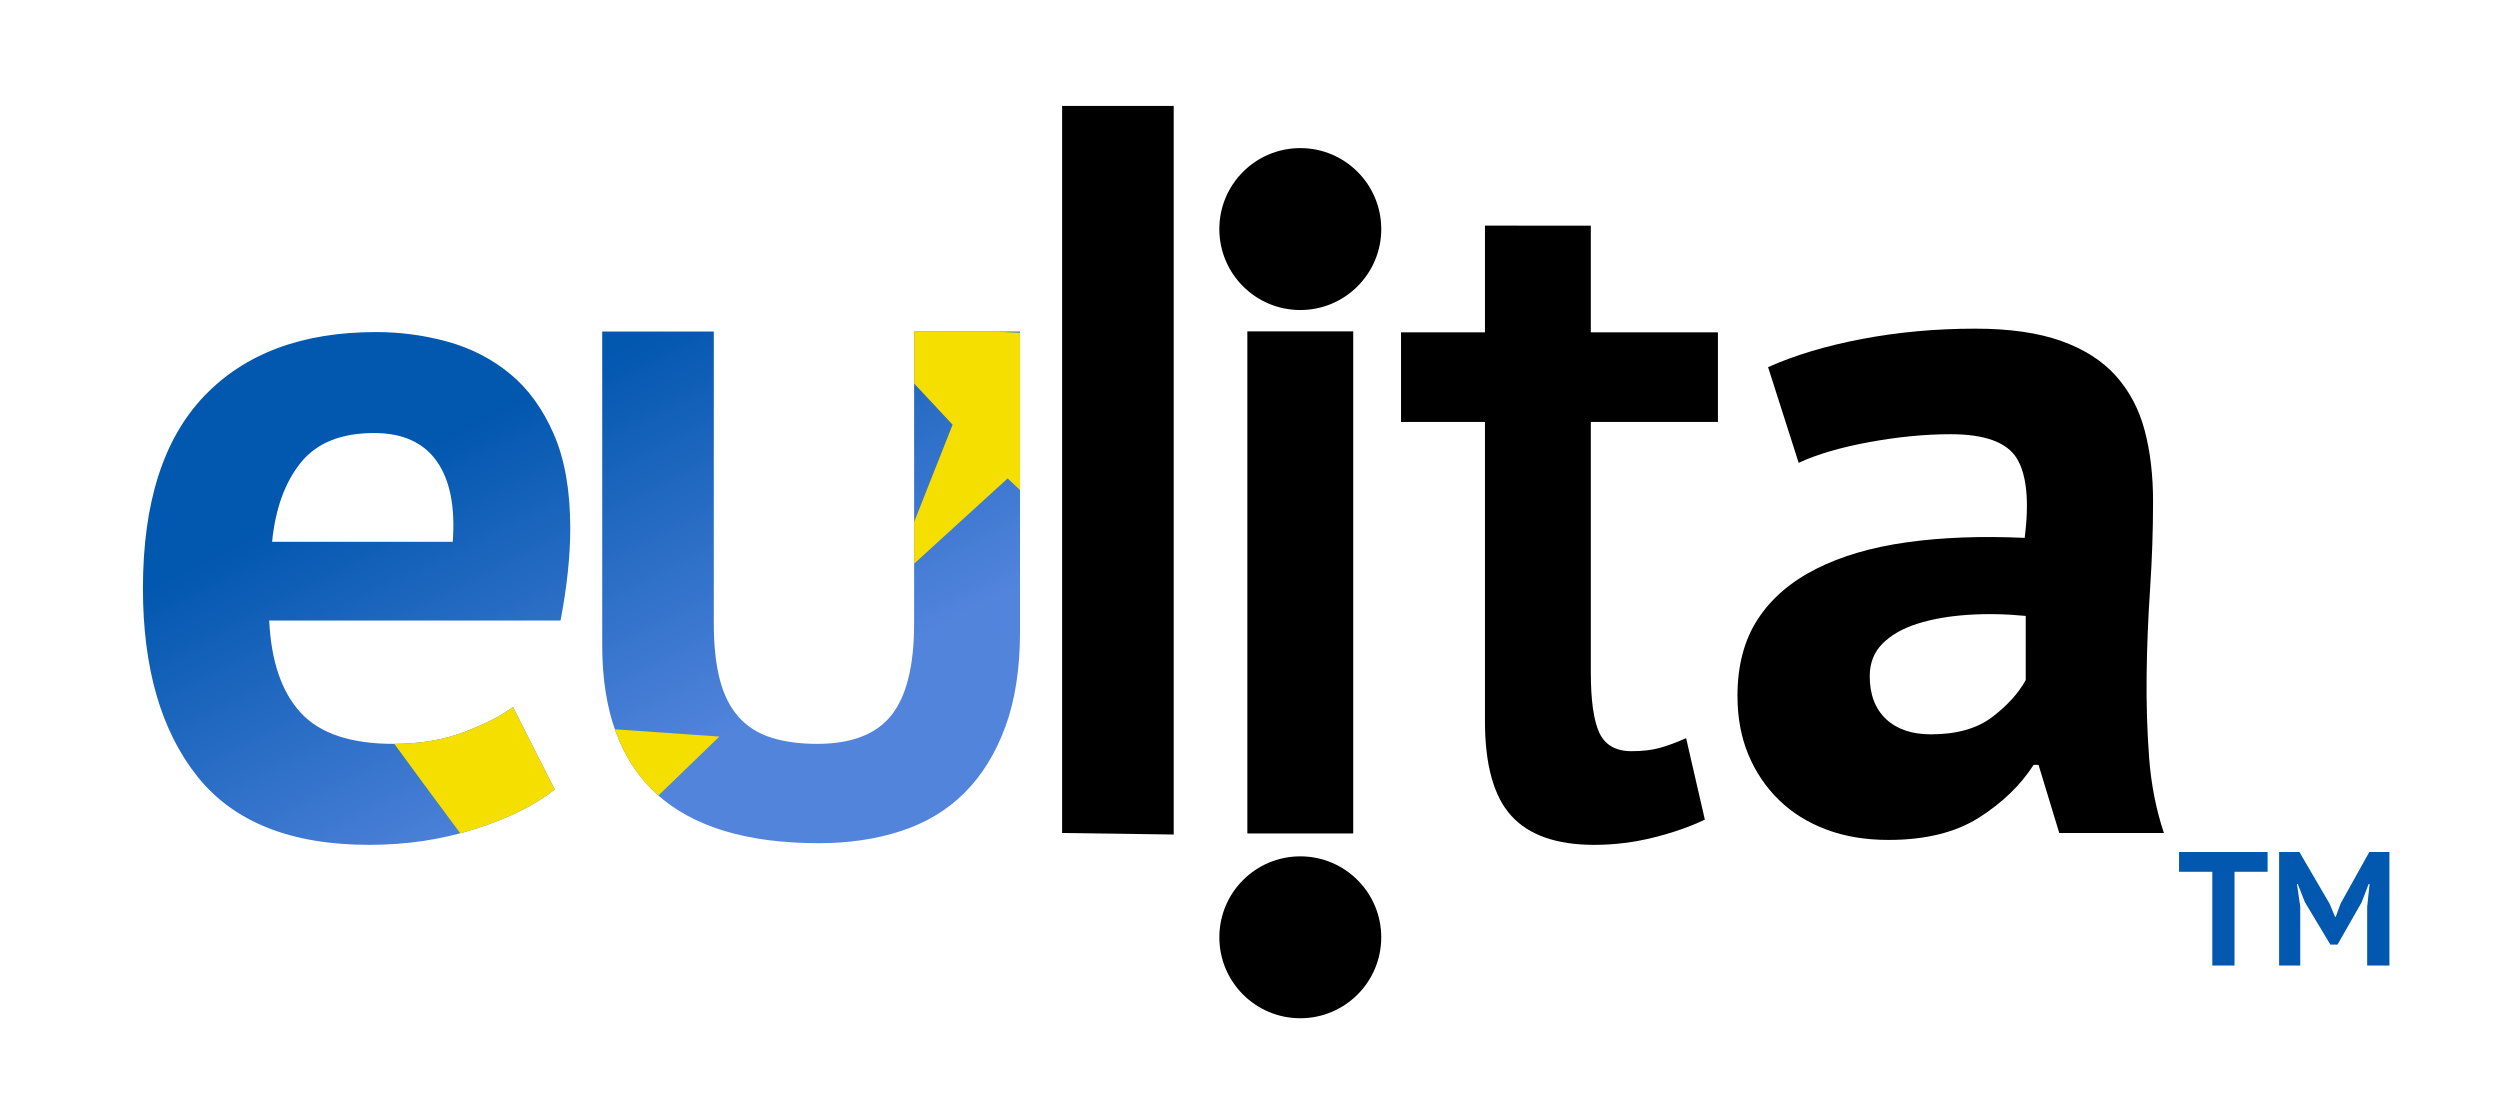 <?xml version="1.0" encoding="utf-8"?>
<!-- Generator: Adobe Illustrator 16.0.4, SVG Export Plug-In . SVG Version: 6.00 Build 0)  -->
<!DOCTYPE svg PUBLIC "-//W3C//DTD SVG 1.1//EN" "http://www.w3.org/Graphics/SVG/1.1/DTD/svg11.dtd">
<svg version="1.1" id="Layer_1" xmlns="http://www.w3.org/2000/svg" xmlns:xlink="http://www.w3.org/1999/xlink" x="0px" y="0px"
	 width="133.543px" height="58.889px" viewBox="0 0 133.543 58.889" enable-background="new 0 0 133.543 58.889"
	 xml:space="preserve">
<g>
	
		<linearGradient id="_113735872_11_" gradientUnits="userSpaceOnUse" x1="-968.227" y1="1424.153" x2="-958.719" y2="1405.425" gradientTransform="matrix(1 0 0 -1 996.325 1445.298)">
		<stop  offset="0" style="stop-color:#0257AF"/>
		<stop  offset="1" style="stop-color:#5284DC"/>
	</linearGradient>
	<path id="_113735872_10_" fill="url(#_113735872_11_)" d="M48.831,17.708h5.656v16.023c0,1.972-0.262,3.668-0.784,5.09
		c-0.521,1.42-1.247,2.596-2.175,3.523s-2.06,1.609-3.393,2.045c-1.334,0.436-2.799,0.652-4.394,0.652
		c-7.715,0-11.572-3.523-11.572-10.57V17.708h5.96v15.589c0,1.188,0.109,2.196,0.326,3.022c0.218,0.827,0.559,1.494,1.022,2.002
		s1.044,0.87,1.74,1.088c0.696,0.217,1.509,0.326,2.436,0.326c1.827,0,3.147-0.508,3.958-1.523c0.812-1.015,1.219-2.653,1.219-4.915
		V17.708L48.831,17.708z M29.633,42.172c-1.038,0.829-2.448,1.53-4.229,2.101c-1.782,0.571-3.675,0.857-5.681,0.857
		c-4.186,0-7.246-1.221-9.184-3.658c-1.937-2.438-2.904-5.785-2.904-10.039c0-4.564,1.088-7.988,3.268-10.271
		c2.179-2.283,5.24-3.424,9.184-3.424c1.313,0,2.593,0.173,3.839,0.519c1.244,0.346,2.352,0.917,3.319,1.712
		c0.969,0.795,1.746,1.867,2.335,3.217c0.588,1.348,0.882,3.025,0.882,5.031c0,0.727-0.043,1.505-0.13,2.336
		c-0.087,0.829-0.217,1.693-0.389,2.594H14.38c0.103,2.178,0.665,3.82,1.686,4.928c1.021,1.107,2.672,1.66,4.955,1.66
		c1.418,0,2.688-0.216,3.812-0.648c1.125-0.432,1.98-0.873,2.568-1.322L29.633,42.172L29.633,42.172z M19.982,23.132
		c-1.764,0-3.069,0.527-3.917,1.582c-0.847,1.055-1.357,2.465-1.53,4.229h9.649c0.139-1.867-0.146-3.303-0.855-4.306
		C22.619,23.634,21.505,23.132,19.982,23.132L19.982,23.132z"/>
	<path id="_113731864_10_" fill="#F5DF00" d="M29.633,42.172c-1.038,0.829-2.447,1.53-4.229,2.101
		c-0.271,0.087-0.542,0.167-0.817,0.24c-1.217-1.629-2.627-3.551-3.524-4.779c1.4-0.004,2.658-0.221,3.771-0.648
		c1.125-0.432,1.98-0.873,2.568-1.322L29.633,42.172L29.633,42.172z"/>
	<polygon id="_113735080_10_" fill="#F5DF00" points="48.831,17.708 52.885,17.708 54.487,17.771 54.487,26.177 53.825,25.556 
		48.831,30.11 48.831,27.882 50.885,22.686 48.831,20.486 	"/>
	<path id="_113733760_10_" fill="#F5DF00" d="M35.169,42.494c-1.052-0.926-1.826-2.105-2.324-3.537l5.582,0.388L35.169,42.494
		L35.169,42.494z"/>
	<polygon id="_113730976_10_" points="56.735,44.496 56.735,5.658 62.696,5.658 62.696,44.578 	"/>
	<polygon id="_113730640_10_" points="66.63,17.701 72.286,17.701 72.286,44.521 66.63,44.521 	"/>
	<path id="_113731000_10_" d="M74.839,17.752h4.483v-5.7l5.655,0.002v5.698h6.79v4.785h-6.79v13.37c0,1.508,0.152,2.588,0.457,3.24
		s0.878,0.979,1.719,0.979c0.58,0,1.08-0.058,1.501-0.174c0.421-0.115,0.892-0.289,1.414-0.521l1,4.35
		c-0.783,0.377-1.696,0.696-2.74,0.957C87.284,45,86.225,45.13,85.152,45.13c-2.001,0-3.474-0.516-4.415-1.545
		c-0.942-1.029-1.415-2.719-1.415-5.068V22.538h-4.483V17.752L74.839,17.752z"/>
	<path id="_113730952_10_" d="M94.446,19.613c1.406-0.633,3.076-1.135,5.009-1.504c1.934-0.369,3.955-0.553,6.064-0.553
		c1.827,0,3.356,0.219,4.587,0.658s2.205,1.064,2.926,1.873s1.23,1.775,1.529,2.9c0.299,1.123,0.449,2.389,0.449,3.795
		c0,1.547-0.054,3.103-0.158,4.666c-0.105,1.564-0.168,3.104-0.186,4.614c-0.018,1.512,0.027,2.979,0.133,4.403
		s0.369,2.768,0.791,4.033h-5.59l-1.107-3.639h-0.264c-0.703,1.09-1.678,2.031-2.926,2.822c-1.248,0.789-2.856,1.186-4.825,1.186
		c-1.23,0-2.338-0.186-3.321-0.555c-0.984-0.369-1.828-0.895-2.531-1.58s-1.248-1.494-1.635-2.426s-0.58-1.978-0.58-3.138
		c0-1.617,0.361-2.979,1.082-4.087c0.72-1.107,1.758-2.003,3.11-2.688c1.354-0.686,2.971-1.161,4.852-1.424
		c1.88-0.264,3.98-0.343,6.3-0.237c0.246-1.969,0.105-3.384-0.422-4.244c-0.527-0.861-1.704-1.293-3.532-1.293
		c-1.371,0-2.82,0.141-4.35,0.422s-2.787,0.65-3.771,1.107L94.446,19.613L94.446,19.613z M103.146,39.226
		c1.371,0,2.461-0.307,3.27-0.922s1.405-1.274,1.793-1.978V32.9c-1.09-0.105-2.136-0.123-3.138-0.053s-1.89,0.229-2.663,0.475
		s-1.389,0.598-1.846,1.055s-0.686,1.036-0.686,1.739c0,0.984,0.291,1.749,0.87,2.294C101.328,38.955,102.127,39.227,103.146,39.226
		L103.146,39.226z"/>
	<circle id="_113732152_10_" cx="69.458" cy="12.236" r="4.325"/>
	<circle id="_113730880_10_" cx="69.458" cy="50.068" r="4.324"/>
	<polygon id="_113728960_10_" fill="#0257AF" points="121.129,46.568 119.362,46.568 119.362,51.576 118.176,51.576 118.176,46.568 
		116.399,46.568 116.399,45.511 121.129,45.511 	"/>
	<polygon id="_1137289601_10_" fill="#0257AF" points="126.448,48.431 126.578,47.226 126.525,47.226 126.153,48.197 
		124.864,50.458 124.481,50.458 123.121,48.189 122.74,47.226 122.697,47.226 122.872,48.423 122.872,51.576 121.744,51.576 
		121.744,45.511 122.827,45.511 124.446,48.284 124.732,48.977 124.768,48.977 125.028,48.266 126.562,45.511 127.636,45.511 
		127.636,51.576 126.448,51.576 	"/>
</g>
</svg>
